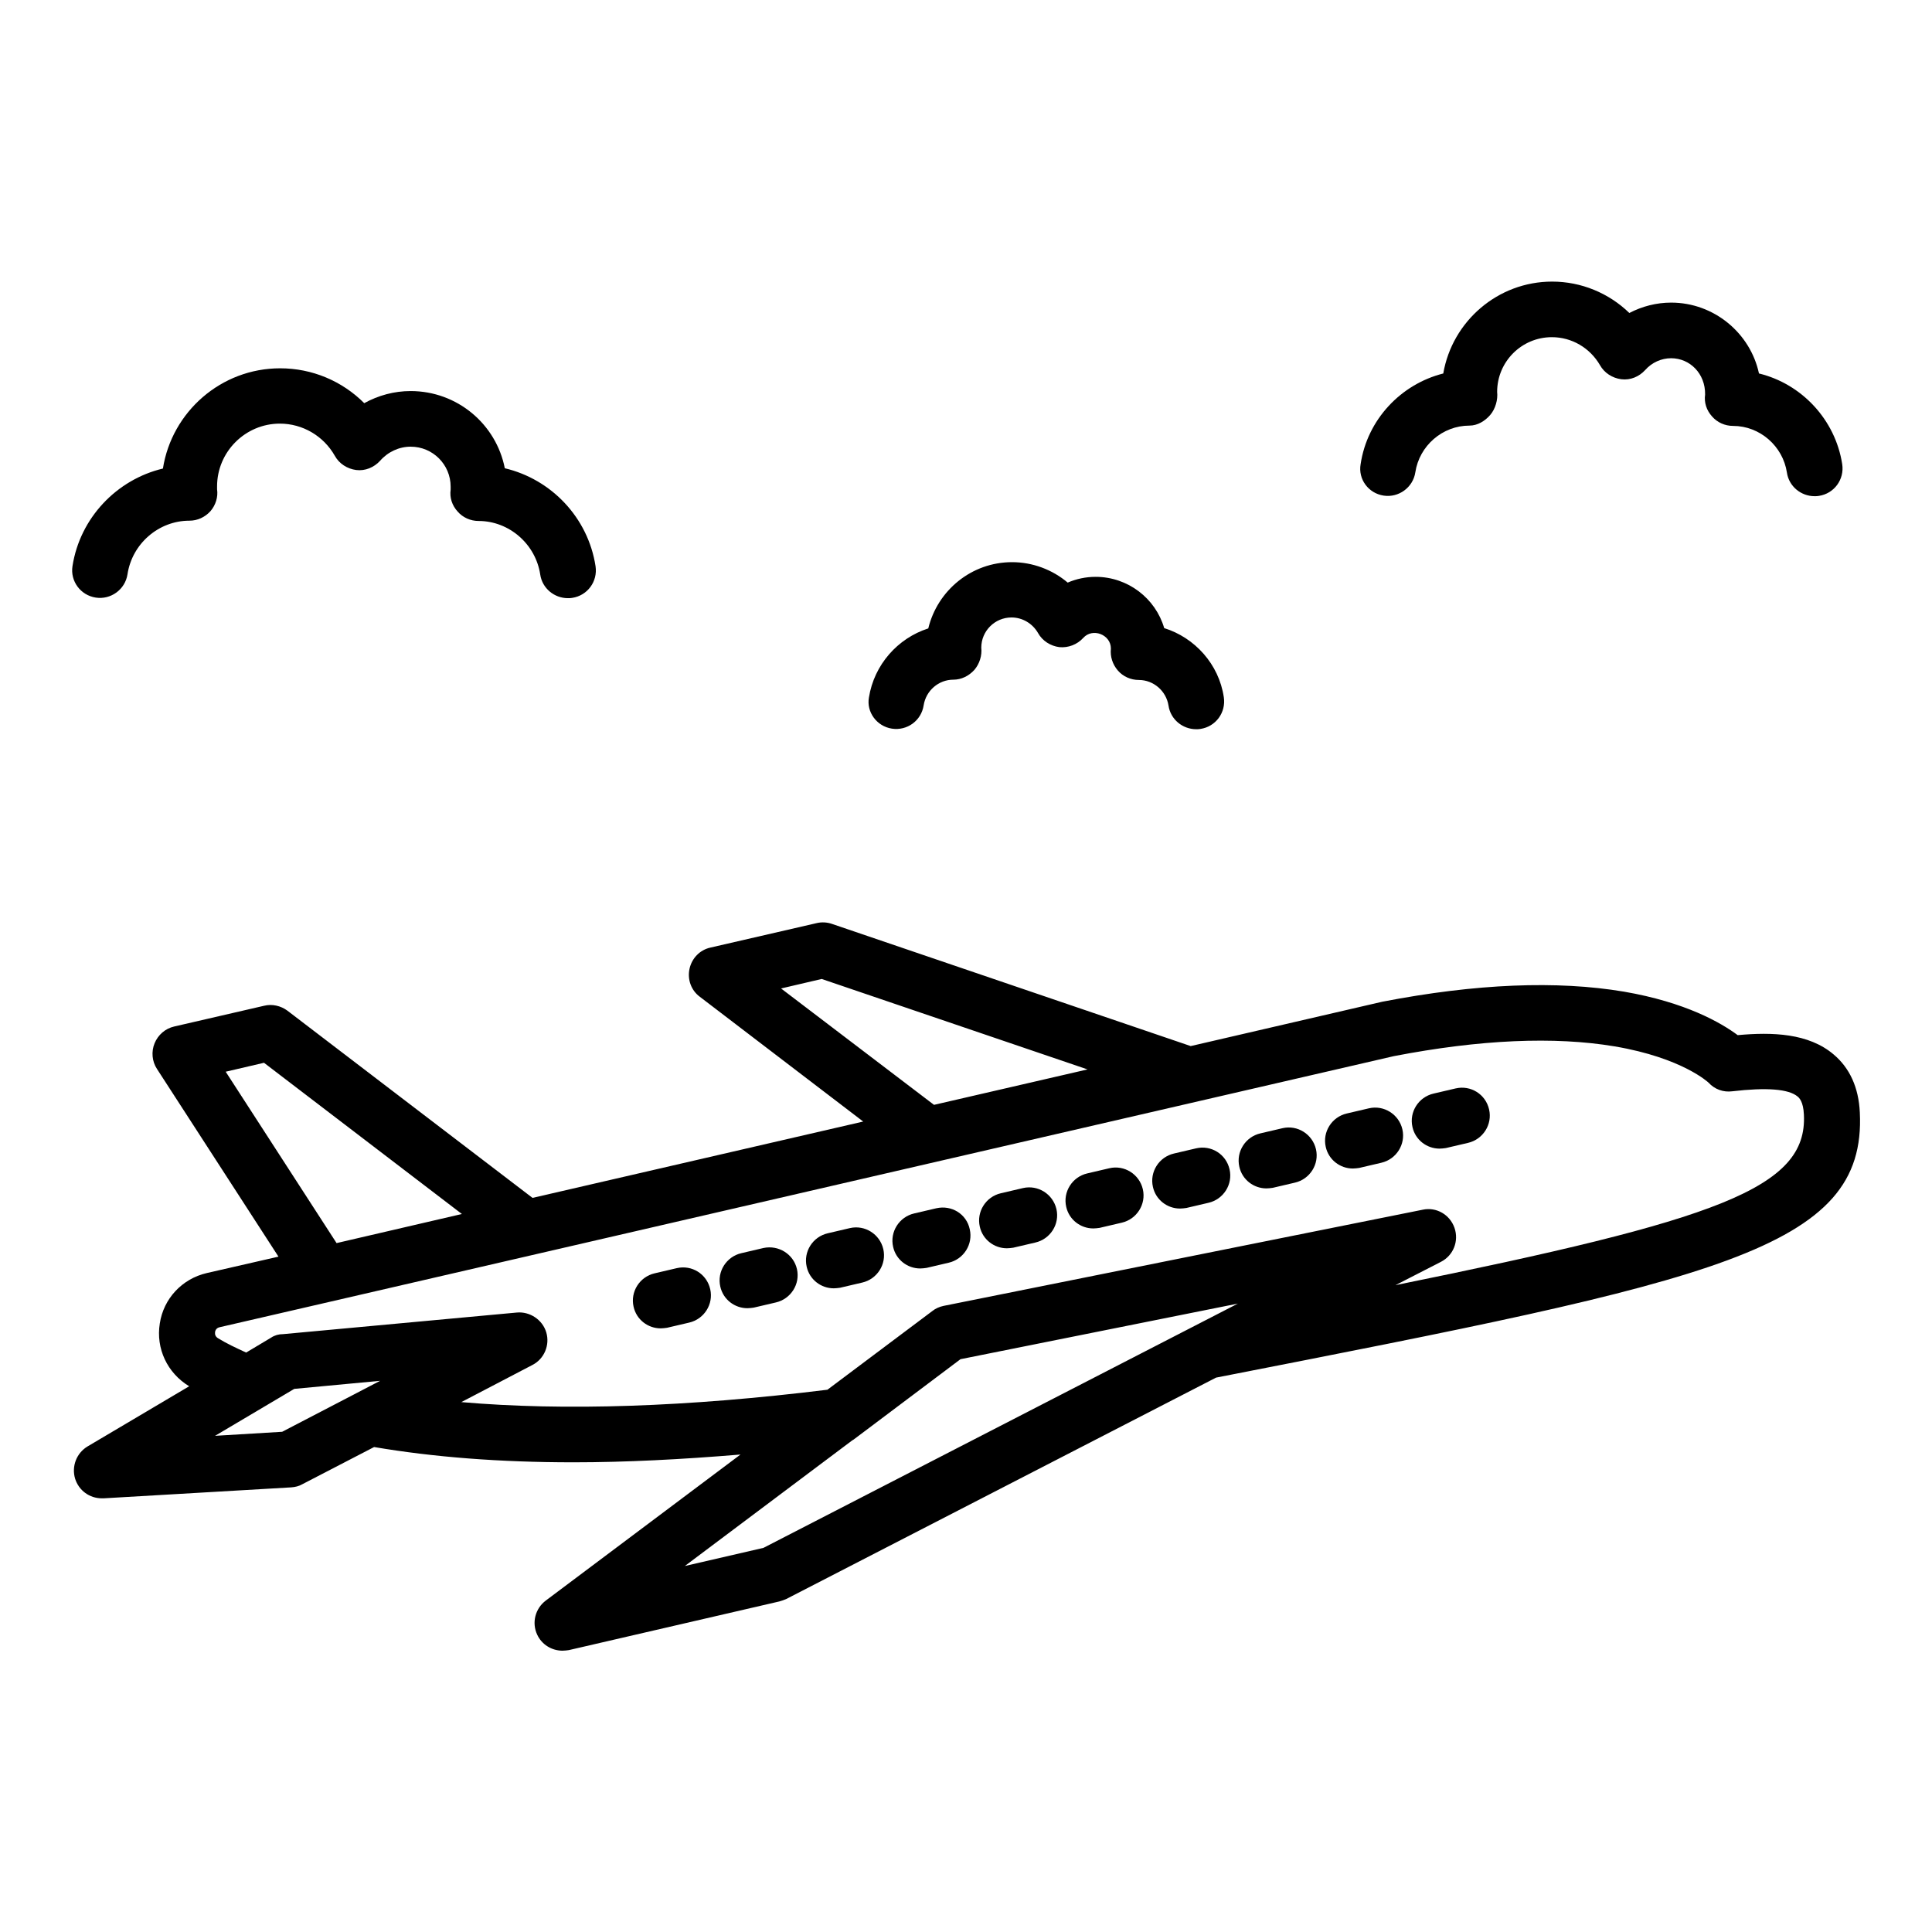 <?xml version="1.0" encoding="UTF-8"?>
<!-- Uploaded to: SVG Repo, www.svgrepo.com, Generator: SVG Repo Mixer Tools -->
<svg fill="#000000" width="800px" height="800px" version="1.1" viewBox="144 144 512 512" xmlns="http://www.w3.org/2000/svg">
 <g>
  <path d="m636.87 438.78c-0.305-6.566-2.672-11.754-6.945-15.344-6.641-5.648-16.258-5.953-25.418-5.113-4.426-3.281-13.742-8.703-30.152-11.527-17.711-2.977-39.16-2.137-64.043 2.672l-50.762 11.754-95.035-32.367c-1.297-0.457-2.75-0.535-4.047-0.23l-28.168 6.488c-2.824 0.609-4.961 2.824-5.574 5.648-0.609 2.824 0.457 5.727 2.75 7.406l43.281 33.055-87.633 20.23-64.961-49.617c-1.754-1.297-4.047-1.832-6.184-1.297l-23.816 5.496c-2.367 0.535-4.273 2.215-5.191 4.426-0.918 2.215-0.688 4.809 0.609 6.793l32.215 49.77-19.008 4.352c-6.566 1.527-11.449 6.793-12.441 13.359-1.07 6.641 1.984 13.129 7.785 16.641l-26.945 15.953c-2.902 1.754-4.273 5.266-3.281 8.551 0.992 3.129 3.816 5.191 7.098 5.191h0.457l49.695-2.902c1.07-0.078 2.062-0.305 2.977-0.84l19.008-9.848c15.727 2.672 33.281 4.047 52.824 4.047 13.816 0 28.625-0.762 44.273-2.062l-51.602 38.703c-2.824 2.137-3.742 5.879-2.289 9.008 1.223 2.672 3.894 4.273 6.719 4.273 0.535 0 1.145-0.078 1.68-0.152l55.801-12.902c0.609-0.152 1.145-0.383 1.754-0.609l113.97-58.703c132.36-25.875 172.43-33.738 170.6-70.301zm-285.88-32.824 10.762-2.519 70.457 23.969-40.688 9.391zm-147.18 22.059 10.152-2.367 52.441 40.074-33.207 7.711zm14.965 95.422-17.785 1.07 20.992-12.441 22.746-2.137-7.023 3.664c-0.078 0-0.078 0.078-0.152 0.078zm127.55 30.762-20.84 4.809 44.352-33.281c0.152-0.078 0.23-0.152 0.383-0.23l28.32-21.297 73.512-14.734zm167.48-69.617 12.062-6.184c3.281-1.68 4.809-5.496 3.586-9.008-1.223-3.512-4.809-5.574-8.398-4.809l-127.02 25.496c-1.07 0.23-2.137 0.688-2.977 1.375l-27.785 20.84c-37.176 4.582-69.695 5.648-97.023 3.281l18.855-9.848c3.129-1.602 4.656-5.266 3.664-8.625-0.992-3.359-4.352-5.574-7.785-5.266l-61.984 5.727c-1.145-0.004-2.211 0.301-3.129 0.91l-6.641 3.969c-2.672-1.223-5.266-2.441-7.481-3.816-0.609-0.383-0.84-0.918-0.762-1.602 0.152-0.992 0.918-1.223 1.223-1.297l311.14-71.832c22.902-4.426 42.594-5.266 58.547-2.594 18.016 3.055 24.887 9.617 24.887 9.617 1.602 1.754 3.894 2.594 6.258 2.289 9.16-1.07 14.961-0.609 17.328 1.375 0.383 0.305 1.527 1.297 1.68 4.809 0.988 19.543-22.902 27.863-108.25 45.191z"/>
  <path d="m529.77 432.44-5.879 1.375c-3.969 0.918-6.488 4.887-5.574 8.855 0.762 3.434 3.816 5.727 7.176 5.727 0.535 0 1.145-0.078 1.68-0.152l5.879-1.375c3.969-0.918 6.488-4.887 5.574-8.855-0.918-4.047-4.887-6.492-8.855-5.574z"/>
  <path d="m506.79 437.71-5.879 1.375c-3.969 0.918-6.488 4.887-5.574 8.855 0.762 3.434 3.816 5.727 7.176 5.727 0.535 0 1.145-0.078 1.68-0.152l5.879-1.375c3.969-0.918 6.488-4.887 5.574-8.855-0.914-3.969-4.883-6.488-8.855-5.574z"/>
  <path d="m483.89 442.98-5.879 1.375c-3.969 0.918-6.488 4.887-5.574 8.855 0.762 3.434 3.816 5.727 7.176 5.727 0.535 0 1.145-0.078 1.68-0.152l5.879-1.375c3.969-0.918 6.488-4.887 5.574-8.855-0.918-3.973-4.887-6.492-8.855-5.574z"/>
  <path d="m460.99 448.32-5.879 1.375c-3.969 0.918-6.488 4.887-5.574 8.855 0.762 3.434 3.816 5.727 7.176 5.727 0.535 0 1.145-0.078 1.68-0.152l5.879-1.375c3.969-0.918 6.488-4.887 5.574-8.855-0.914-4.051-4.883-6.492-8.855-5.574z"/>
  <path d="m438.01 453.59-5.879 1.375c-3.969 0.918-6.488 4.887-5.574 8.855 0.762 3.434 3.816 5.727 7.176 5.727 0.535 0 1.145-0.078 1.68-0.152l5.879-1.375c3.969-0.918 6.488-4.887 5.574-8.855-0.914-3.973-4.883-6.492-8.855-5.574z"/>
  <path d="m415.11 458.85-5.879 1.375c-3.969 0.918-6.488 4.887-5.574 8.855 0.762 3.434 3.816 5.727 7.176 5.727 0.535 0 1.145-0.078 1.68-0.152l5.879-1.375c3.969-0.918 6.488-4.887 5.574-8.855-0.918-3.969-4.887-6.488-8.855-5.574z"/>
  <path d="m392.14 464.2-5.879 1.375c-3.969 0.918-6.488 4.887-5.574 8.855 0.762 3.434 3.816 5.727 7.176 5.727 0.535 0 1.145-0.078 1.68-0.152l5.879-1.375c3.969-0.918 6.488-4.887 5.574-8.855-0.84-4.047-4.809-6.488-8.855-5.574z"/>
  <path d="m369.23 469.46-5.879 1.375c-3.969 0.918-6.488 4.887-5.574 8.855 0.762 3.434 3.816 5.727 7.176 5.727 0.535 0 1.145-0.078 1.68-0.152l5.879-1.375c3.969-0.918 6.488-4.887 5.574-8.855-0.914-3.973-4.887-6.492-8.855-5.574z"/>
  <path d="m346.34 474.73-5.879 1.375c-3.969 0.918-6.488 4.887-5.574 8.855 0.762 3.434 3.816 5.727 7.176 5.727 0.535 0 1.145-0.078 1.68-0.152l5.879-1.375c3.969-0.918 6.488-4.887 5.574-8.855-0.918-3.973-4.887-6.414-8.855-5.574z"/>
  <path d="m323.36 480.07-5.879 1.375c-3.969 0.918-6.488 4.887-5.574 8.855 0.762 3.434 3.816 5.727 7.176 5.727 0.535 0 1.145-0.078 1.68-0.152l5.879-1.375c3.969-0.918 6.488-4.887 5.574-8.855-0.918-4.047-4.887-6.492-8.855-5.574z"/>
  <path d="m169.39 302.37c3.969 0.609 7.785-2.137 8.398-6.184 1.223-8.09 8.246-14.199 16.41-14.199 2.137 0 4.121-0.918 5.574-2.519 1.375-1.602 2.062-3.742 1.754-5.801v-0.762c0-9.16 7.481-16.641 16.641-16.641 6.031 0 11.602 3.281 14.578 8.551 1.145 2.062 3.281 3.434 5.648 3.742 2.367 0.305 4.734-0.688 6.336-2.441 2.062-2.367 5.039-3.742 8.09-3.742 5.879 0 10.609 4.734 10.609 10.609v0.762c-0.305 2.137 0.383 4.199 1.832 5.801 1.375 1.602 3.434 2.519 5.574 2.519 8.09 0 15.113 6.106 16.336 14.199 0.535 3.664 3.742 6.258 7.328 6.258 0.383 0 0.762 0 1.145-0.078 4.047-0.609 6.793-4.352 6.184-8.398-1.984-12.902-11.754-23.055-24.047-25.953-2.289-11.68-12.594-20.457-24.961-20.457-4.352 0-8.551 1.145-12.289 3.207-5.879-5.879-13.816-9.238-22.289-9.238-15.648 0-28.703 11.527-31.066 26.566-12.215 2.902-21.984 13.055-23.969 25.879-0.609 3.969 2.137 7.707 6.184 8.32z"/>
  <path d="m380.38 337.1c4.047 0.609 7.785-2.137 8.398-6.184 0.609-3.894 3.969-6.793 7.863-6.793 2.137 0 4.121-0.992 5.574-2.594 1.375-1.602 2.062-3.816 1.832-5.879 0-4.426 3.586-8.016 8.016-8.016 2.902 0 5.574 1.602 7.023 4.121 1.145 2.062 3.281 3.434 5.648 3.742 2.367 0.23 4.734-0.688 6.336-2.441 2.441-2.75 7.328-0.918 7.328 2.824-0.23 2.137 0.457 4.199 1.832 5.801 1.375 1.602 3.434 2.519 5.574 2.519 3.894 0 7.25 2.902 7.863 6.793 0.535 3.664 3.742 6.258 7.328 6.258 0.383 0 0.762 0 1.145-0.078 4.047-0.609 6.793-4.352 6.184-8.398-1.297-8.777-7.711-15.801-15.801-18.32-2.289-7.863-9.617-13.586-18.168-13.586-2.594 0-5.113 0.535-7.406 1.527-4.047-3.434-9.312-5.418-14.734-5.418-10.762 0-19.77 7.481-22.215 17.559-8.09 2.594-14.352 9.617-15.727 18.32-0.688 3.816 2.062 7.633 6.106 8.242z"/>
  <path d="m510.68 275.34c3.969 0.609 7.785-2.137 8.398-6.184 1.07-7.023 7.176-12.367 14.352-12.367 2.137 0 4.121-1.223 5.496-2.824s2.062-4.047 1.832-6.106c0-8.016 6.488-14.504 14.504-14.504 5.266 0 10.078 2.824 12.746 7.406 1.145 2.062 3.281 3.434 5.648 3.742 2.441 0.305 4.734-0.688 6.336-2.441 1.754-1.984 4.273-3.129 6.871-3.129 4.961 0 9.082 4.047 9.008 9.617-0.305 2.137 0.383 4.199 1.832 5.801 1.375 1.602 3.434 2.519 5.574 2.519 7.098 0 13.207 5.344 14.273 12.367 0.535 3.664 3.742 6.258 7.328 6.258 0.383 0 0.762 0 1.145-0.078 4.047-0.609 6.793-4.352 6.184-8.398-1.832-11.832-10.762-21.297-22.062-24.047-2.289-10.688-11.91-18.777-23.281-18.777-3.894 0-7.711 0.992-11.07 2.75-5.418-5.266-12.746-8.32-20.457-8.32-14.426 0-26.488 10.535-28.855 24.352-11.223 2.824-20.152 12.215-21.906 24.047-0.688 3.965 2.059 7.707 6.106 8.316z"/>
 </g>
</svg>